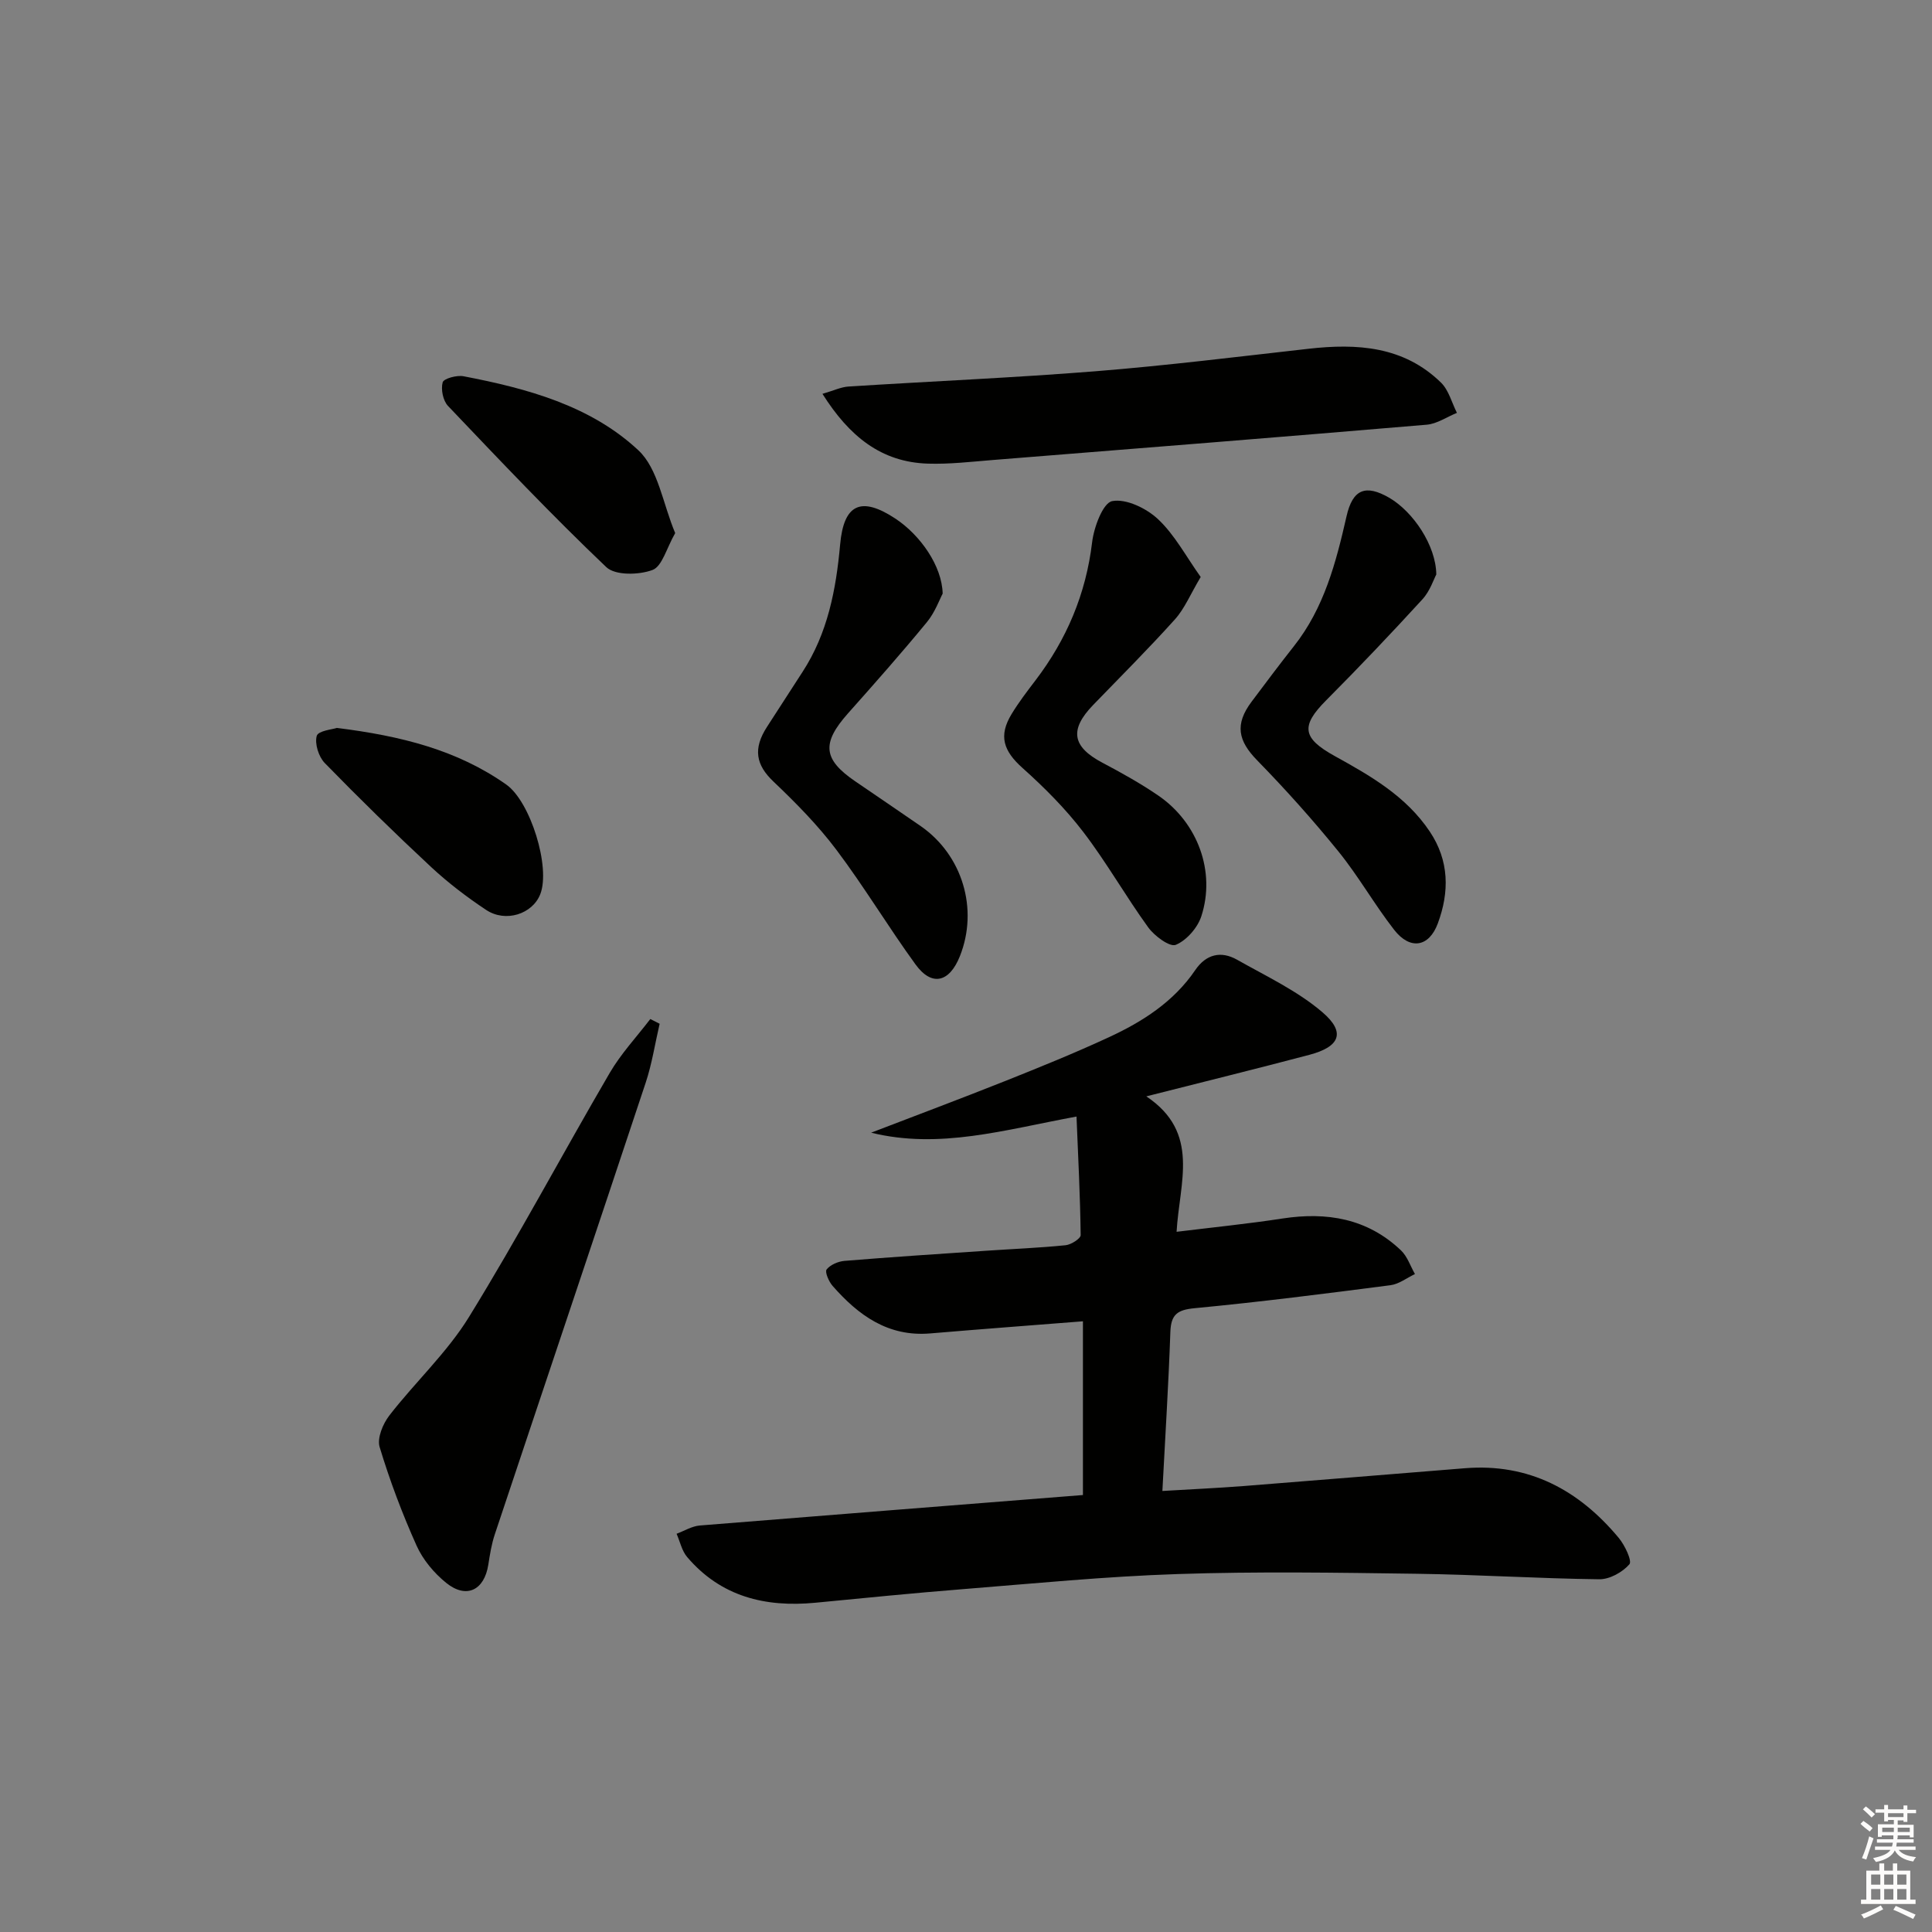 <svg enable-background="new 0 0 400 400" viewBox="0 0 400 400" xmlns="http://www.w3.org/2000/svg"><rect x="0" y="0" width="400" height="400" fill="#808080" stroke="none"/><g fill="#010100"><path d="m224.21 309.53c0-12.22 0-23.94 0-35.97-10.8.85-21.21 1.63-31.61 2.51-8.73.74-14.88-3.75-20.22-9.84-.78-.89-1.64-2.88-1.24-3.4.77-.98 2.4-1.67 3.72-1.78 9.77-.8 19.56-1.44 29.35-2.1 5.47-.37 10.96-.59 16.42-1.14 1.14-.12 3.12-1.38 3.11-2.1-.1-8.03-.51-16.06-.86-24.54-14.98 2.76-28.37 6.82-42.52 3.34 9.21-3.54 18.46-7 27.63-10.65 7.25-2.89 14.49-5.82 21.57-9.1 6.99-3.23 13.43-7.34 17.9-13.91 2.23-3.28 5.32-4.05 8.68-2.14 6.02 3.41 12.46 6.42 17.65 10.86 4.88 4.17 3.63 7.15-2.7 8.82-10.86 2.87-21.78 5.56-33.76 8.6 11.25 7.52 6.85 17.8 6.27 28.04 7.58-.93 14.77-1.65 21.91-2.75 9.21-1.41 17.6-.01 24.54 6.59 1.33 1.26 1.95 3.25 2.9 4.91-1.69.8-3.32 2.09-5.08 2.31-13.5 1.75-27 3.47-40.55 4.76-3.59.34-4.88 1.32-5.01 4.92-.37 10.78-1.06 21.55-1.65 32.92 5.84-.35 11.4-.6 16.95-1.03 15.24-1.19 30.47-2.47 45.7-3.68 13.25-1.06 23.57 4.51 31.82 14.41 1.27 1.52 2.82 4.79 2.22 5.48-1.44 1.65-4.1 3.13-6.24 3.1-12.63-.15-25.26-.97-37.9-1.14-16.45-.23-32.93-.49-49.37.06-14.94.49-29.85 1.96-44.76 3.15-10.1.8-20.19 1.82-30.28 2.79-10.34.99-19.54-1.25-26.53-9.46-1.1-1.29-1.48-3.2-2.19-4.82 1.59-.59 3.16-1.57 4.79-1.71 26.33-2.13 52.65-4.19 79.34-6.31z"/><path d="m170.28 81.54c2.34-.68 3.84-1.41 5.37-1.51 17.07-1.09 34.17-1.81 51.22-3.17 14.71-1.18 29.37-3 44.04-4.65 10.08-1.14 19.71-.54 27.44 7.01 1.6 1.57 2.22 4.14 3.29 6.26-2.08.84-4.12 2.27-6.25 2.45-29.95 2.54-59.9 4.92-89.86 7.31-4.46.36-8.95.89-13.41.75-9.67-.3-16.28-5.64-21.84-14.45z"/><path d="m136.57 211.96c-.95 4.08-1.58 8.26-2.89 12.21-10.35 31.18-20.84 62.31-31.23 93.48-.68 2.03-1.02 4.18-1.35 6.3-.83 5.31-4.55 7.14-8.73 3.76-2.51-2.03-4.82-4.79-6.13-7.72-2.97-6.62-5.54-13.45-7.64-20.39-.56-1.84.67-4.81 2.01-6.54 5.35-6.91 11.94-13.01 16.48-20.38 10.2-16.55 19.34-33.75 29.15-50.55 2.33-3.99 5.57-7.45 8.4-11.15.64.33 1.28.65 1.93.98z"/><path d="m195.17 122.9c-.63 1.17-1.58 3.87-3.29 5.94-5.27 6.41-10.78 12.64-16.3 18.84-5.5 6.19-5.2 9.51 1.48 14.08 4.52 3.1 9.07 6.16 13.57 9.28 8.65 6.01 11.99 17.18 8.1 26.94-2.18 5.45-5.82 6.31-9.17 1.71-5.65-7.77-10.61-16.06-16.39-23.74-3.83-5.09-8.38-9.71-13.01-14.11-3.64-3.45-4.34-6.8-1.31-11.43 2.45-3.75 4.85-7.54 7.3-11.29 5.22-8.02 6.95-17.06 7.79-26.38.75-8.4 4.34-10.06 11.47-5.35 5.16 3.43 9.62 9.79 9.76 15.51z"/><path d="m248.59 119.46c-2.15 3.61-3.34 6.56-5.34 8.78-5.45 6.06-11.23 11.83-16.9 17.69-4.99 5.15-4.38 8.67 1.89 11.98 3.95 2.09 7.89 4.28 11.57 6.8 8.18 5.6 11.92 15.76 8.91 25-.78 2.38-3.05 4.98-5.29 5.91-1.23.51-4.4-1.82-5.69-3.6-4.68-6.45-8.62-13.45-13.46-19.77-3.68-4.81-8.04-9.19-12.56-13.23-3.96-3.54-5.05-6.65-2.26-11.22 1.47-2.41 3.19-4.67 4.91-6.92 6.47-8.49 10.46-17.9 11.74-28.6.37-3.13 2.25-8.17 4.16-8.53 2.89-.55 7.1 1.49 9.51 3.76 3.44 3.24 5.77 7.68 8.81 11.95z"/><path d="m297.37 118.94c-.53.98-1.3 3.43-2.88 5.15-6.51 7.11-13.15 14.1-19.95 20.93-5.26 5.29-4.92 7.79 1.78 11.5 7.42 4.1 14.78 8.3 19.69 15.63 4.07 6.07 4.08 12.54 1.68 19.02-1.83 4.95-5.75 5.56-9.03 1.36-4.08-5.23-7.37-11.08-11.54-16.23-5.3-6.54-10.94-12.84-16.82-18.86-3.99-4.08-4.69-7.46-1.18-12.15 2.89-3.85 5.77-7.71 8.76-11.49 6.27-7.92 8.73-17.35 10.91-26.93 1.27-5.59 3.94-6.65 8.86-3.8 4.94 2.89 9.65 9.86 9.72 15.87z"/><path d="m139.79 110.37c-1.8 3.13-2.69 6.89-4.7 7.64-2.82 1.05-7.71 1.16-9.56-.59-11.29-10.74-22.02-22.08-32.78-33.38-1.03-1.09-1.5-3.43-1.1-4.88.22-.79 2.93-1.53 4.32-1.26 13.15 2.52 26.27 6.07 36.18 15.31 4.13 3.84 5.08 11.09 7.64 17.16z"/><path d="m69.75 150.71c13.24 1.65 24.88 4.55 35.06 11.72 5.02 3.53 9.23 17.17 7.04 22.72-1.61 4.09-7.16 5.92-11.2 3.24-3.99-2.65-7.86-5.6-11.37-8.86-7.52-7-14.88-14.2-22.05-21.56-1.26-1.3-2.11-4-1.65-5.62.3-1.06 3.32-1.35 4.17-1.64z"/></g><path d="m385.2 377.6.6-.6c.6.4 1.3.9 1.9 1.5l-.6.7c-.8-.6-1.4-1.1-1.9-1.6zm.3 7.1c.6-1.4 1.1-2.9 1.5-4.5.3.1.6.3.9.4-.5 1.4-1 2.9-1.5 4.4zm.2-10.1.6-.6c.7.5 1.3 1.1 1.9 1.6l-.7.7c-.6-.6-1.2-1.2-1.8-1.7zm8.4-.8h.8v.9h1.8v.7h-1.8v1.8h-.8v-.3h-1.2v.9h3.3v2.6h-.8v-.4h-2.5c0 .3 0 .6-.1.8h3.4v.7h-3.5c0 .3-.1.6-.1.8h4v.7h-3.5c.7.9 1.9 1.3 3.6 1.5-.2.2-.4.5-.6.9-1.9-.3-3.2-1.1-3.8-2.3-.5 1.1-1.8 2-3.9 2.4-.2-.3-.4-.5-.6-.8 1.9-.4 3.1-.9 3.6-1.7h-3.2v-.7h3.5c.1-.2.1-.5.2-.8h-3.3v-.7h3.4c0-.2 0-.5 0-.8h-2.4v.3h-.8v-2.6h3.3v-.9h-1.2v.3h-.8v-1.8h-1.8v-.7h1.8v-.9h.8v.9h3.2zm-4.4 5.5h2.4c0-.3 0-.6 0-.9h-2.4zm1.2-3.1h3.2v-.8h-3.2zm4.4 2.2h-2.4v.9h2.5v-.9z" fill="#fcfbfa"/><path d="m389.2 385.8h.9v1.5h1.8v-1.5h.9v1.5h2.7v6h1.1v.9h-11.3v-.9h1.1v-6h2.7v-1.5zm.2 8.7.5.8c-1.2.6-2.5 1.3-4 1.9-.2-.3-.3-.6-.6-.8 1.6-.6 3-1.3 4.1-1.9zm-2-4.3h1.9v-2.1h-1.9zm0 3.1h1.9v-2.2h-1.9zm2.7-3.1h1.9v-2.1h-1.9zm0 3.1h1.9v-2.2h-1.9zm2.4 1.3c1.4.6 2.7 1.2 4.1 1.8l-.5.9c-1.5-.7-2.8-1.4-4.1-1.9zm2.2-6.5h-1.9v2.1h1.9zm-1.9 5.2h1.9v-2.2h-1.9z" fill="#fcfbfa"/></svg>